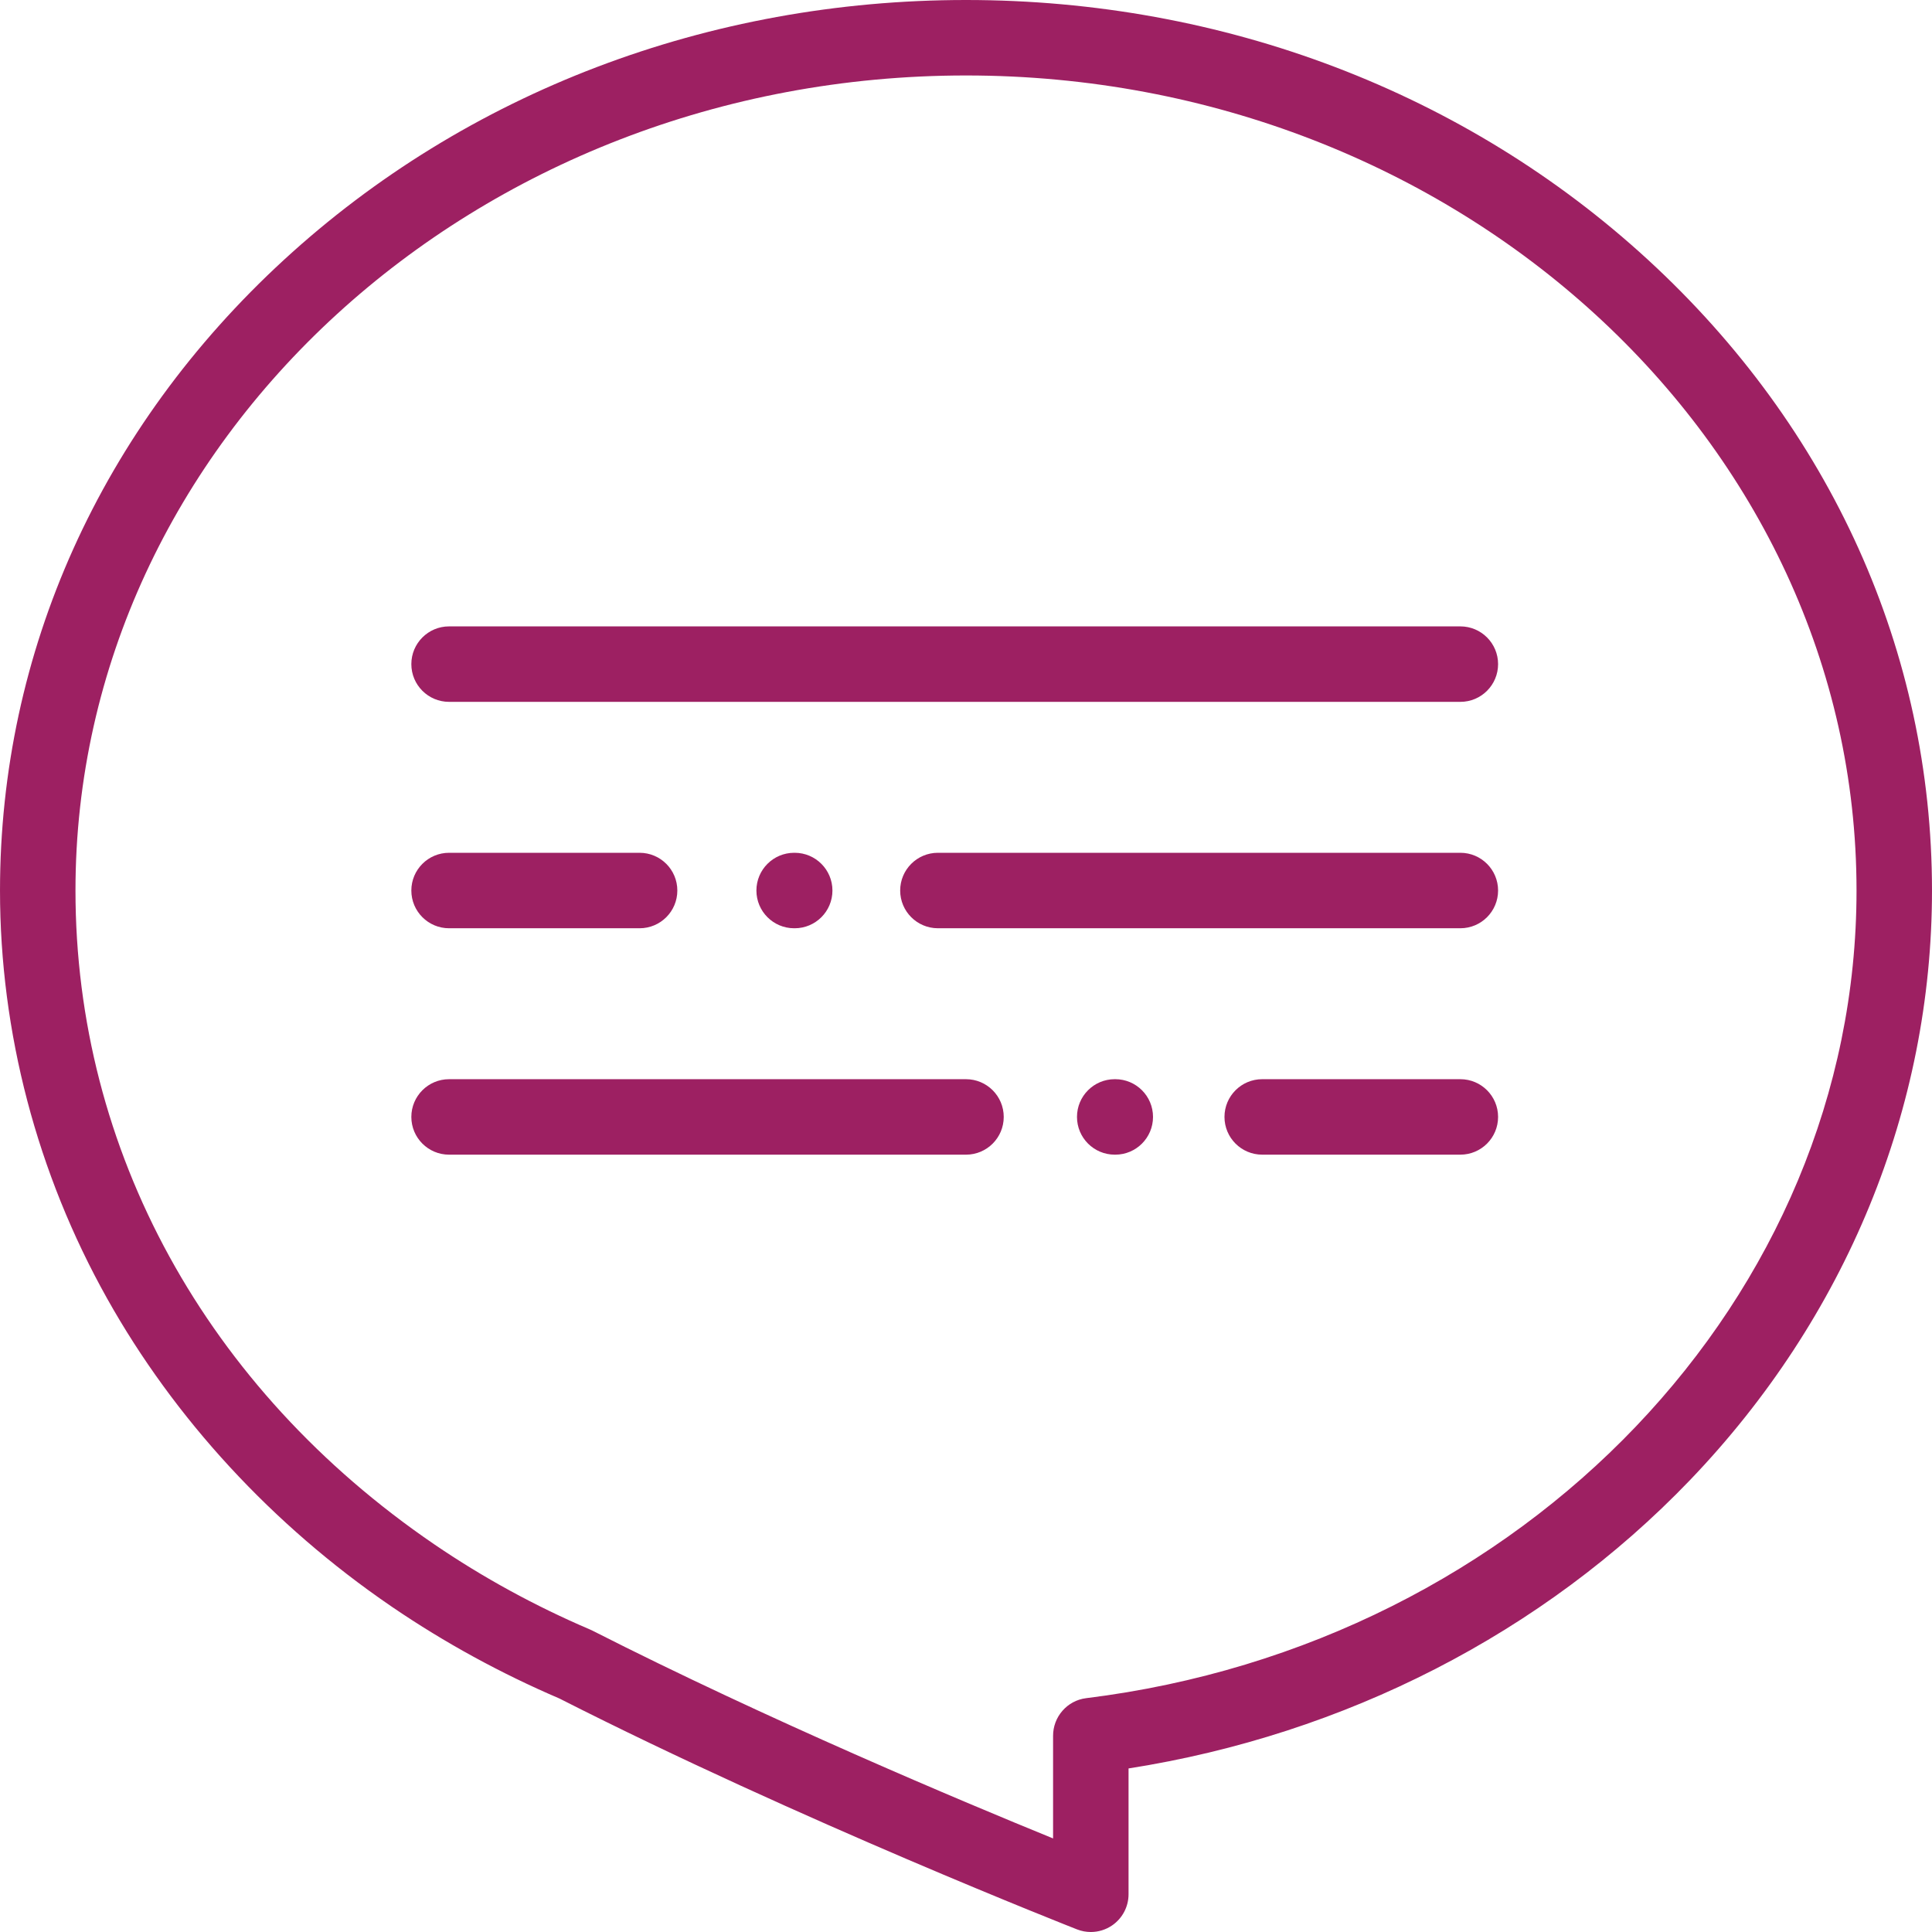 <svg version="1.1" id="Capa_1" xmlns="http://www.w3.org/2000/svg" xmlns:xlink="http://www.w3.org/1999/xlink" x="0px" y="0px" viewBox="0 0 512 512" style="enable-background:new 0 0 512 512;" xml:space="preserve">
<g>
	<g>
		<path d="M436.713,68.829C388.399,24.444,324.221,0,256,0C187.78,0,123.601,24.444,75.288,68.829
			C26.739,113.431,0.002,172.8,0.002,235.998c0,37.563,9.811,74.942,28.373,108.096c17.854,31.889,43.846,60.07,75.182,81.513
			c0.174,0.127,0.353,0.249,0.537,0.366c13.764,9.367,28.608,17.485,44.132,24.136c63.688,32.348,136.478,60.918,137.207,61.203
			c1.178,0.461,2.413,0.688,3.643,0.688c1.984,0,3.953-0.59,5.637-1.74c2.73-1.864,4.363-4.955,4.363-8.26v-33.347
			c57.37-8.976,109.917-35.894,148.758-76.378c41.377-43.128,64.164-98.628,64.164-156.277
			C511.998,172.8,485.261,113.431,436.713,68.829z M287.849,450.031c-5.063,0.625-8.808,4.983-8.772,10.026v27.147
			c-23.98-9.777-75.551-31.421-122.084-55.074c-0.198-0.1-0.4-0.195-0.605-0.282c-14.519-6.199-28.391-13.781-41.23-22.538
			c-0.026-0.018-0.054-0.036-0.084-0.056c-60.422-41.243-95.072-104.39-95.072-173.257C20.002,116.896,125.87,20,256,20
			s235.998,96.896,235.998,215.998C491.998,343.646,404.233,435.662,287.849,450.031z" fill="#9d2062" opacity="1" original-fill="#000000"></path>
	</g>
</g>
<g>
	<g>
		<path d="M387.008,165.999H119.01c-5.523,0-10,4.477-10,10s4.477,10,10,10h267.998c5.523,0,10-4.477,10-10
			S392.531,165.999,387.008,165.999z" fill="#9d2062" opacity="1" original-fill="#000000"></path>
	</g>
</g>
<g>
	<g>
		<path d="M387.008,285.997h-52.509c-5.523,0-10,4.477-10,10c0,5.523,4.477,10,10,10h52.509c5.523,0,10-4.477,10-10
			C397.008,290.474,392.531,285.997,387.008,285.997z" fill="#9d2062" opacity="1" original-fill="#000000"></path>
	</g>
</g>
<g>
	<g>
		<path d="M295.561,285.997h-0.147c-5.523,0-10,4.477-10,10c0,5.523,4.477,10,10,10h0.147c5.522,0,10-4.477,10-10
			C305.561,290.474,301.084,285.997,295.561,285.997z" fill="#9d2062" opacity="1" original-fill="#000000"></path>
	</g>
</g>
<g>
	<g>
		<path d="M256,285.998H119.01c-5.523,0-10,4.477-10,10s4.477,10,10,10H256c5.523,0,10-4.477,10-10S261.523,285.998,256,285.998z" fill="#9d2062" opacity="1" original-fill="#000000"></path>
	</g>
</g>
<g>
	<g>
		<path d="M169.501,225.998H119.01c-5.523,0-10,4.477-10,10s4.477,10,10,10h50.491c5.523,0,10-4.477,10-10
			S175.024,225.998,169.501,225.998z" fill="#9d2062" opacity="1" original-fill="#000000"></path>
	</g>
</g>
<g>
	<g>
		<path d="M210.604,225.998h-0.147c-5.523,0-10,4.477-10,10s4.477,10,10,10h0.147c5.523,0,10-4.477,10-10
			S216.127,225.998,210.604,225.998z" fill="#9d2062" opacity="1" original-fill="#000000"></path>
	</g>
</g>
<g>
	<g>
		<path d="M387.008,225.997H248.556c-5.523,0-10,4.477-10,10s4.477,10,10,10h138.452c5.523,0,10-4.477,10-10
			S392.531,225.997,387.008,225.997z" fill="#9d2062" opacity="1" original-fill="#000000"></path>
	</g>
</g>
<g>
</g>
<g>
</g>
<g>
</g>
<g>
</g>
<g>
</g>
<g>
</g>
<g>
</g>
<g>
</g>
<g>
</g>
<g>
</g>
<g>
</g>
<g>
</g>
<g>
</g>
<g>
</g>
<g>
</g>
</svg>
